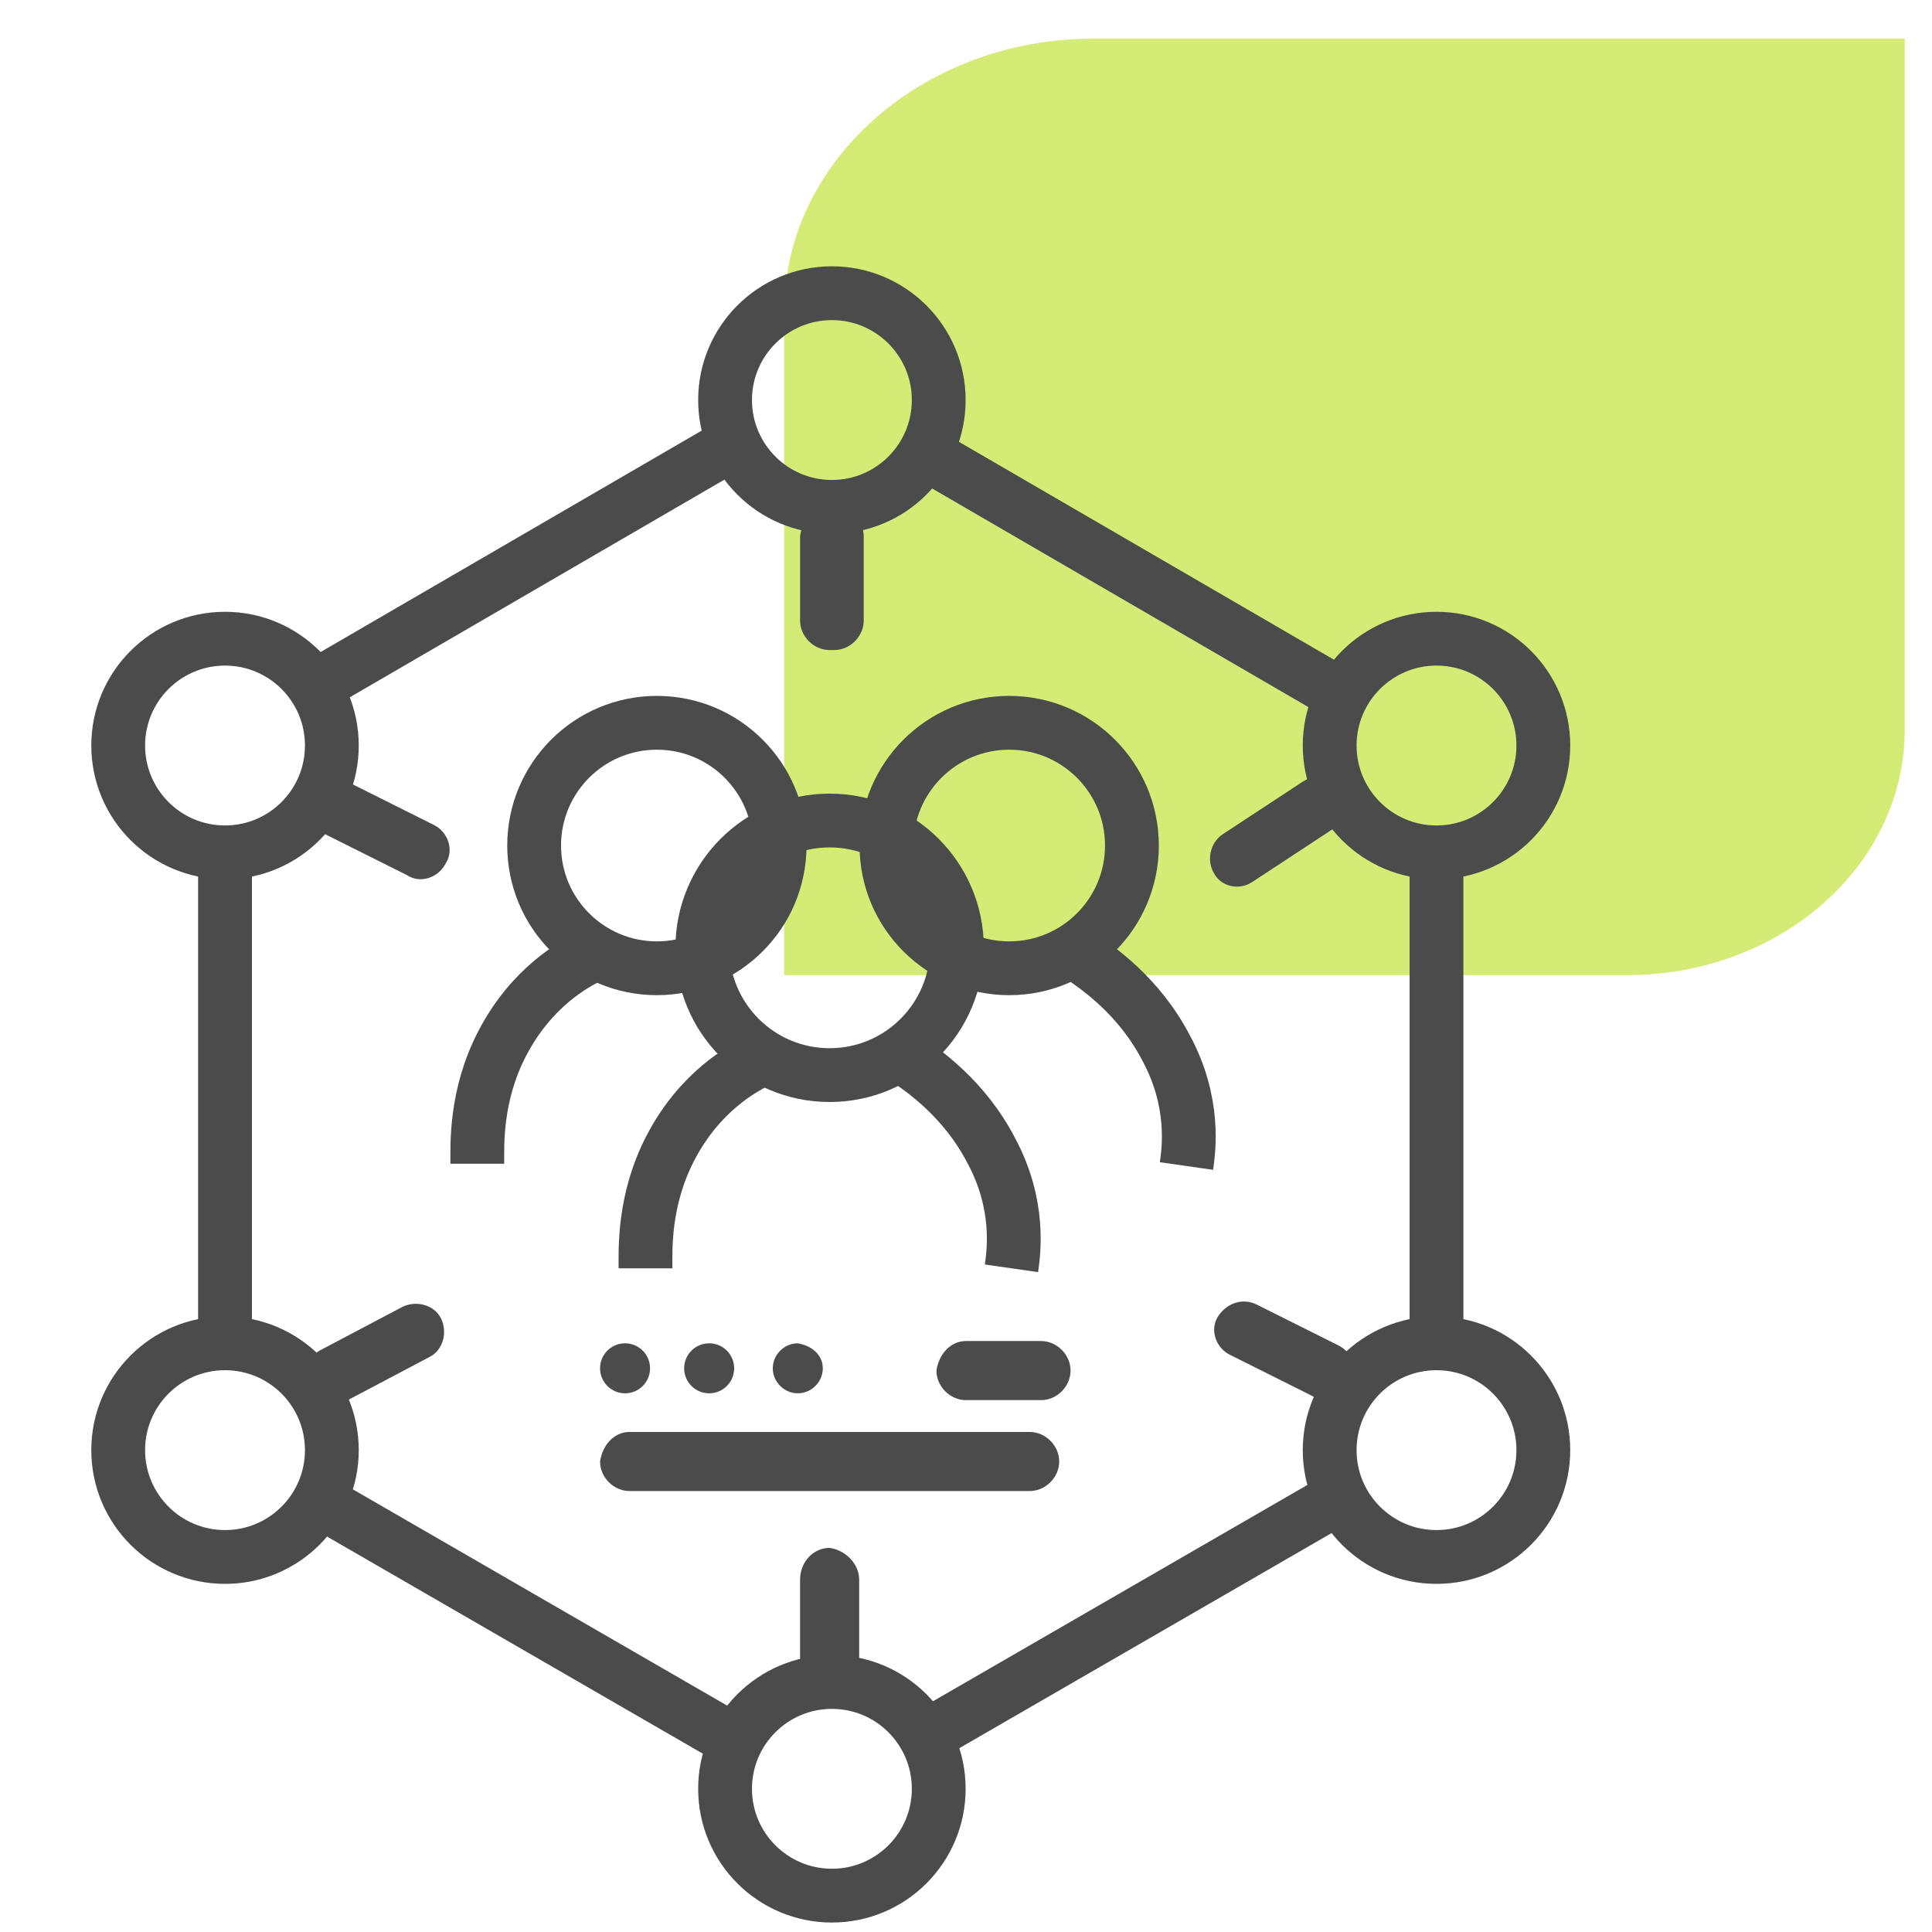 <?xml version="1.0" encoding="utf-8"?>
<!-- Generator: Adobe Illustrator 25.0.0, SVG Export Plug-In . SVG Version: 6.00 Build 0)  -->
<svg version="1.1" id="Layer_1" xmlns="http://www.w3.org/2000/svg" xmlns:xlink="http://www.w3.org/1999/xlink" x="0px" y="0px"
	 viewBox="0 0 85 85" style="enable-background:new 0 0 85 85;" xml:space="preserve">
<style type="text/css">
	.st0{fill:#D4EB75;}
	.st1{fill:#4B4B4B;}
	.st2{fill:none;stroke:#4B4B4B;stroke-width:2.367;stroke-miterlimit:10;}
</style>
<path class="st0" d="M48.1,1.7h35.7v30.4c0,6-5.5,10.8-12.2,10.8H34.5V13.7C34.5,7.1,40.6,1.7,48.1,1.7z"/>
<g>
	<path class="st1" d="M55.3,57.4l3.6,1.8c0.6,0.3,0.9,1.1,0.5,1.7l0,0c-0.3,0.6-1.1,0.9-1.7,0.5l-3.6-1.8c-0.6-0.3-0.9-1.1-0.5-1.7
		l0,0C54,57.3,54.7,57.1,55.3,57.4z"/>
	<path class="st1" d="M53.8,36.7l3.5-2.3c0.6-0.4,1.4-0.2,1.7,0.4l0,0c0.4,0.6,0.2,1.4-0.4,1.7l-3.5,2.3c-0.6,0.4-1.4,0.2-1.7-0.4
		l0,0C53.1,37.9,53.2,37.1,53.8,36.7z"/>
	<path class="st1" d="M36.5,22.3h0.2c0.7,0,1.3,0.6,1.3,1.3v3.7c0,0.7-0.6,1.3-1.3,1.3h-0.2c-0.7,0-1.3-0.6-1.3-1.3v-3.7
		C35.3,22.8,35.8,22.3,36.5,22.3z"/>
	<path class="st1" d="M15.5,34.5l3.6,1.8c0.6,0.3,0.9,1.1,0.5,1.7l0,0c-0.3,0.6-1.1,0.9-1.7,0.5l-3.6-1.8c-0.6-0.3-0.9-1.1-0.5-1.7
		l0,0C14.2,34.4,14.9,34.2,15.5,34.5z"/>
	<path class="st1" d="M37.8,69.5v3.6c0,0.8-0.6,1.4-1.3,1.4l0,0c-0.7,0-1.3-0.6-1.3-1.4v-3.6c0-0.8,0.6-1.4,1.3-1.4l0,0
		C37.2,68.2,37.8,68.8,37.8,69.5z"/>
	<path class="st1" d="M14.1,59.4l3.6-1.9c0.6-0.3,1.4-0.1,1.7,0.5l0,0c0.3,0.6,0.1,1.4-0.5,1.7l-3.6,1.9c-0.6,0.3-1.4,0.1-1.7-0.5
		l0,0C13.3,60.5,13.5,59.7,14.1,59.4z"/>
	<circle class="st2" cx="63.2" cy="32.8" r="4.7"/>
	<circle class="st2" cx="36.6" cy="17.6" r="4.7"/>
	<circle class="st2" cx="36.5" cy="41.7" r="5.6"/>
	<circle class="st2" cx="28.9" cy="37.2" r="5.4"/>
	<circle class="st2" cx="44.4" cy="37.2" r="5.4"/>
	<circle class="st2" cx="63.2" cy="63.8" r="4.7"/>
	<circle class="st2" cx="36.6" cy="78.7" r="4.7"/>
	<circle class="st2" cx="9.9" cy="63.8" r="4.7"/>
	<circle class="st2" cx="9.9" cy="32.8" r="4.7"/>
	<circle class="st1" cx="27.5" cy="60.2" r="1.1"/>
	<circle class="st1" cx="31.2" cy="60.2" r="1.1"/>
	<path class="st1" d="M36.2,60.2c0,0.6-0.5,1.1-1.1,1.1c-0.6,0-1.1-0.5-1.1-1.1c0-0.6,0.5-1.1,1.1-1.1
		C35.7,59.2,36.2,59.6,36.2,60.2z"/>
	<path class="st1" d="M42.5,59h3.3c0.7,0,1.3,0.6,1.3,1.3l0,0c0,0.7-0.6,1.3-1.3,1.3h-3.3c-0.7,0-1.3-0.6-1.3-1.3l0,0
		C41.3,59.6,41.8,59,42.5,59z"/>
	<path class="st1" d="M27.7,63h17.6c0.7,0,1.3,0.6,1.3,1.3l0,0c0,0.7-0.6,1.3-1.3,1.3H27.7c-0.7,0-1.3-0.6-1.3-1.3l0,0
		C26.5,63.6,27,63,27.7,63z"/>
	<line class="st2" x1="14.2" y1="30" x2="32.1" y2="19.6"/>
	<line class="st2" x1="63.2" y1="58.5" x2="63.2" y2="37.7"/>
	<line class="st2" x1="58.7" y1="30.4" x2="40.8" y2="20"/>
	<line class="st2" x1="40.9" y1="76.3" x2="58.9" y2="65.9"/>
	<line class="st2" x1="9.9" y1="58.5" x2="9.9" y2="37.7"/>
	<line class="st2" x1="14.5" y1="66.3" x2="32.5" y2="76.7"/>
	<path class="st2" d="M25.9,42.1c-0.6,0.3-2.5,1.3-3.8,3.8c-1.2,2.3-1.1,4.5-1.1,5.3"/>
	<path class="st2" d="M33.3,46.7c-0.6,0.3-2.5,1.3-3.8,3.8c-1.2,2.3-1.1,4.5-1.1,5.3"/>
	<path class="st2" d="M44.5,55.8c0.1-0.7,0.4-2.8-0.9-5.2c-1.2-2.3-3-3.5-3.7-4"/>
	<path class="st2" d="M52.2,51.3c0.1-0.7,0.4-2.8-0.9-5.2c-1.2-2.3-3-3.5-3.7-4"/>
</g>
</svg>
